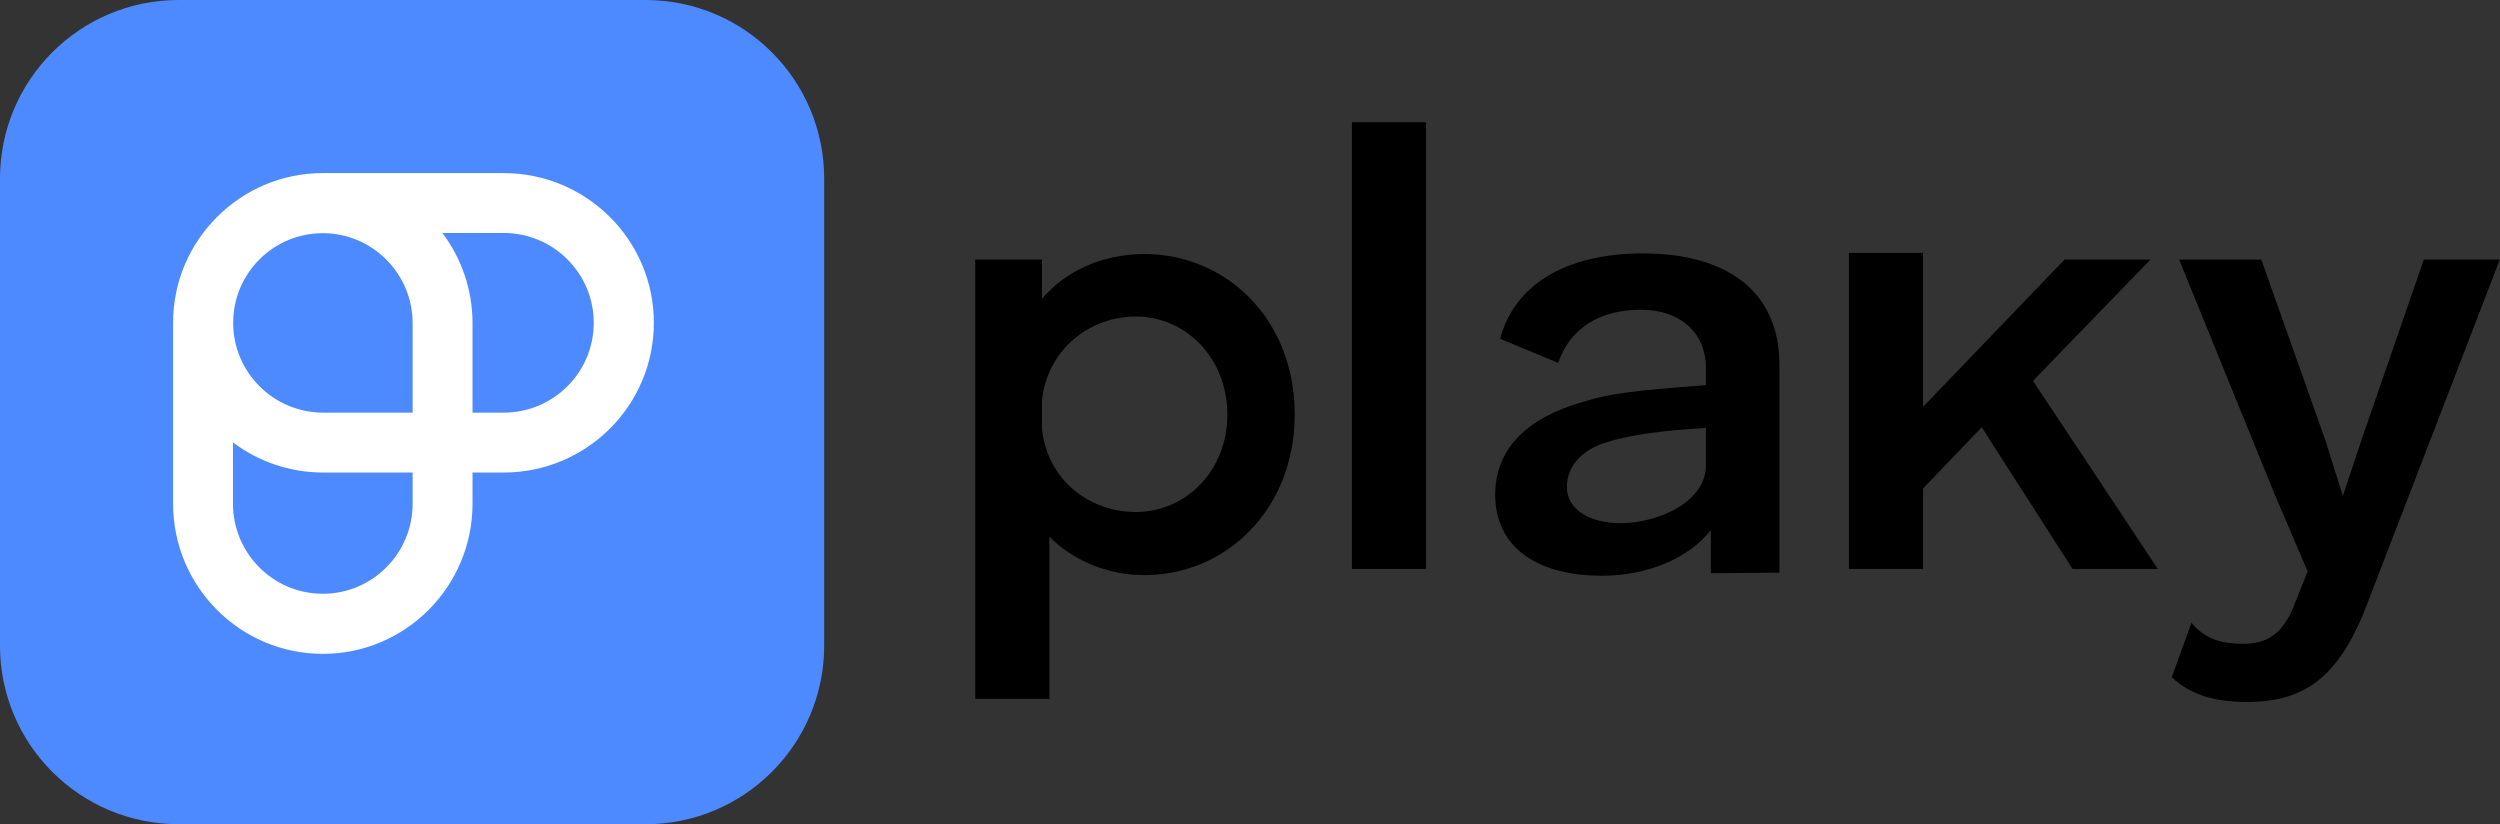 <svg xmlns="http://www.w3.org/2000/svg" width="910" height="300" viewBox="0 0 910 300" fill="none"><rect x="0" y="0" width="910" height="300" fill="#333333" stroke="none"/><path d="M235 0.004H65C29.102 0.004 0 29.105 0 65.004V235.004C0 270.902 29.102 300.004 65 300.004H235C270.898 300.004 300 270.902 300 235.004V65.004C300 29.105 270.898 0.004 235 0.004Z" fill="#4E8AFF"></path><path fill-rule="evenodd" clip-rule="evenodd" d="M150.2 172.004V183.316C150.2 201.438 135.56 216.129 117.5 216.129C99.44 216.129 84.8 201.438 84.8 183.316L84.8 161.052C93.953 167.927 105.342 172.004 117.688 172.004H150.2ZM172 172.004V183.316C172 213.519 147.6 238.004 117.5 238.004C87.4 238.004 63 213.519 63 183.316L63 117.691C63 117.66 63 117.629 63 117.597C63 117.566 63 117.535 63 117.504C63 102.468 69.11 88.855 78.99 78.994C88.85 69.114 102.464 63.004 117.5 63.004C117.531 63.004 117.563 63.004 117.594 63.004C117.625 63.004 117.656 63.004 117.688 63.004H183.312C213.516 63.004 238 87.404 238 117.504C238 147.603 213.516 172.004 183.312 172.004H172ZM161.048 84.804H183.312C201.434 84.804 216.125 99.444 216.125 117.504C216.125 135.564 201.434 150.204 183.312 150.204H172V117.691C172 105.346 167.924 93.957 161.048 84.804ZM94.432 94.435C100.345 88.529 108.498 84.879 117.5 84.879C135.56 84.879 150.2 99.57 150.2 117.691V150.204H117.688C99.566 150.204 84.875 135.564 84.875 117.504C84.875 108.501 88.526 100.348 94.432 94.435Z" fill="white"></path><path d="M379.289 94.495V108.682C387.835 98.774 401.104 92.469 416.622 92.469C446.083 92.469 471.271 115.888 471.271 150.792C471.271 185.921 445.858 209.341 416.622 209.341C402.903 209.341 390.534 203.936 381.988 195.379V254.378H355V94.495H379.289ZM379.289 156.197C381.313 174.662 396.381 186.372 413.473 186.372C431.465 186.372 446.758 171.509 446.758 151.017C446.758 130.075 431.465 115.213 413.473 115.213C396.381 115.213 381.313 127.373 379.289 145.613V156.197Z" fill="black"></path><path d="M492.083 44.504H519.071V207.089H492.083V44.504Z" fill="black"></path><path d="M598.004 92.243C627.69 92.243 647.706 105.304 647.706 132.777V208.44L622.743 208.665V192.902C614.646 203.486 599.128 209.566 583.161 209.566C559.772 209.566 544.254 199.432 544.254 180.066C544.254 163.628 555.499 152.143 576.189 146.288C585.86 143.136 596.655 142.01 620.943 140.208V133.903C620.943 121.067 611.498 112.735 597.329 112.735C583.161 112.735 571.691 118.816 567.193 132.102L546.053 123.319C551.001 104.404 568.992 92.243 598.004 92.243ZM570.342 177.364C570.342 185.696 579.113 190.425 589.683 190.425C604.301 190.425 620.943 182.318 620.943 169.483V155.746C603.177 156.872 593.056 158.448 584.96 160.925C575.964 163.628 570.342 169.483 570.342 177.364Z" fill="black"></path><path d="M782.741 94.495L740.01 138.632L785.439 207.089H754.404L721.344 155.521L699.979 177.814V207.089H672.991V92.043H699.979V148.09L751.48 94.495H782.741Z" fill="black"></path><path d="M862.477 217.673C852.132 245.821 839.762 255.504 817.947 255.504C805.803 255.504 797.257 252.802 790.51 246.496L797.707 226.68C802.654 232.76 808.952 234.336 816.373 234.336C824.694 234.336 830.991 231.409 835.489 219.249L839.987 207.989L827.843 179.616L793.209 94.495H823.12L846.509 160.475L852.806 180.517L860.003 158.899L882.268 94.495H909.93L862.477 217.673Z" fill="black"></path></svg>